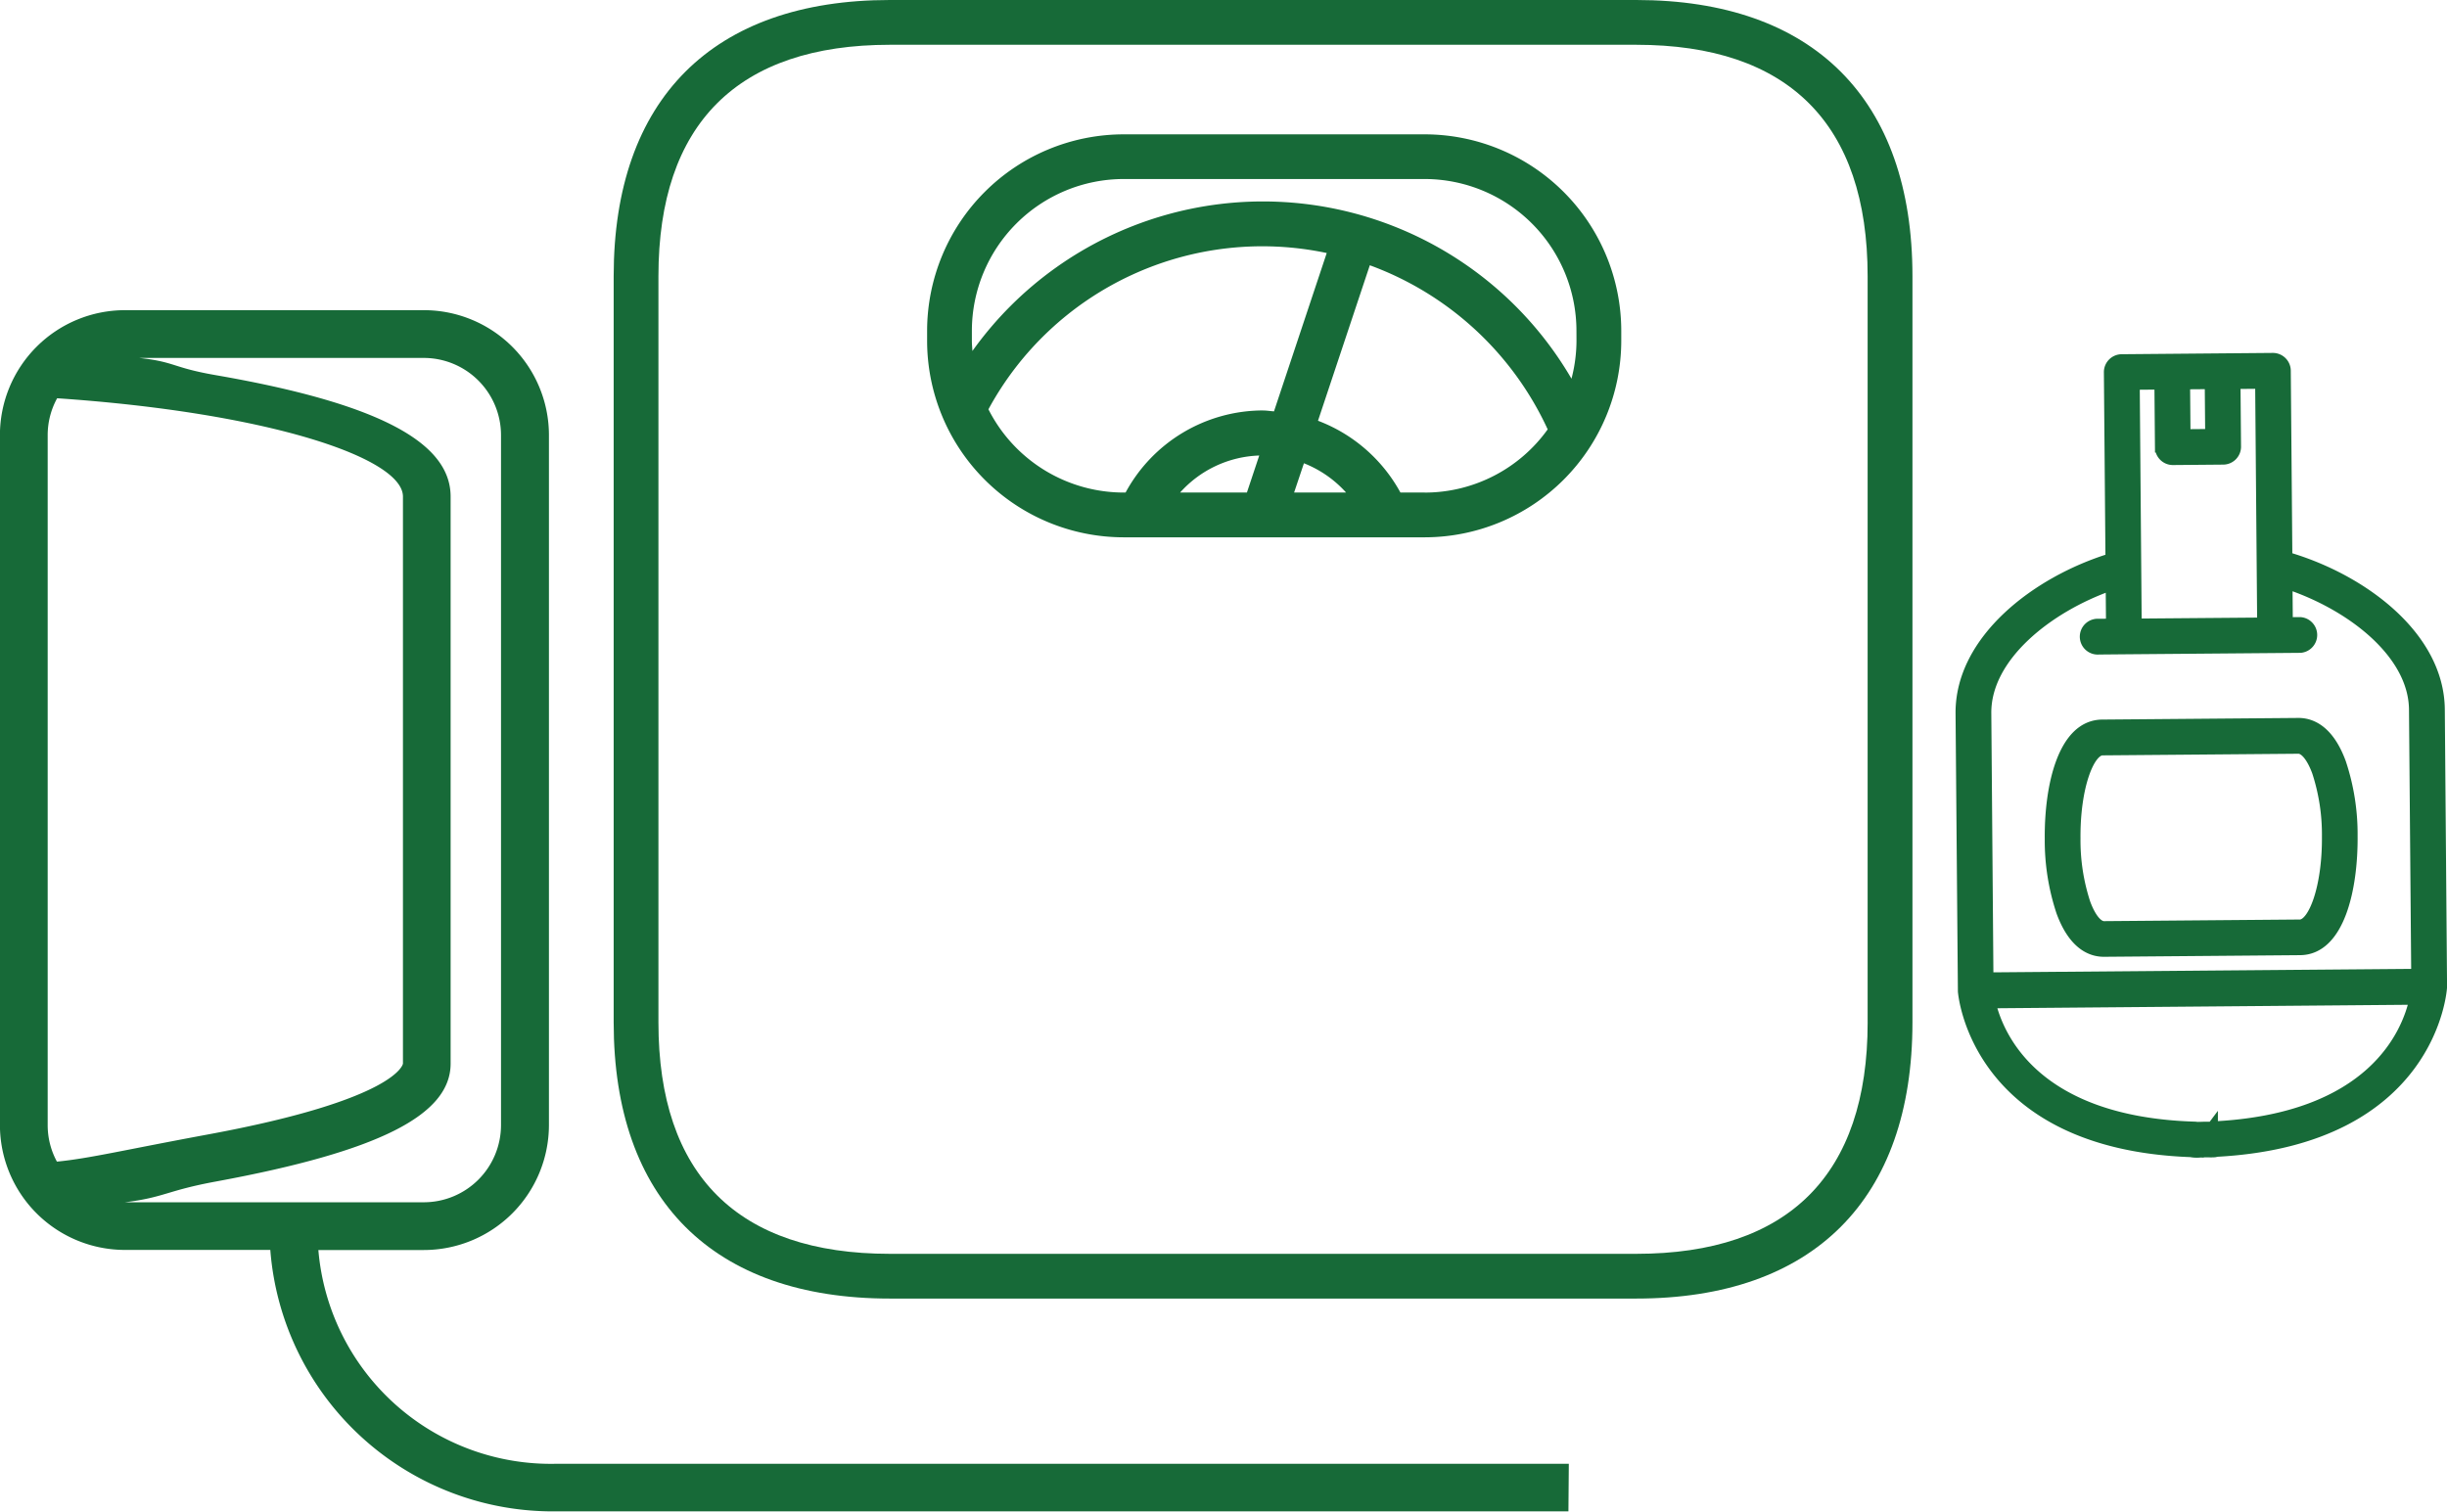 <svg xmlns="http://www.w3.org/2000/svg" width="174.172" height="107.622" viewBox="0 0 174.172 107.622">
  <g id="Chronic_conditions-icon" transform="translate(-171.21 -154.54)">
    <g id="Group_40339" data-name="Group 40339" transform="translate(214.89 154.54)">
      <path id="Path_2366" data-name="Path 2366" d="M356.986,154.54H303.858c-12.6,0-19.658,7.063-19.658,19.658v53.128c0,12.6,7.059,19.658,19.658,19.658h53.128c12.6,0,19.658-7.059,19.658-19.658V174.2C376.644,161.6,369.585,154.54,356.986,154.54Zm16.469,72.79c0,10.84-5.629,16.469-16.469,16.469H303.858c-10.84,0-16.472-5.629-16.472-16.469V174.2c0-10.84,5.633-16.472,16.472-16.472h53.128c10.84,0,16.468,5.633,16.468,16.472V227.33Z" transform="translate(-284.2 -154.54)" fill="#176A38"/>
      <path id="Path_2367" data-name="Path 2367" d="M377.333,179.28H355.9a14,14,0,0,0-13.99,13.99v.707a14,14,0,0,0,13.99,13.99h21.428a14.006,14.006,0,0,0,13.99-13.99v-.707A14,14,0,0,0,377.333,179.28Zm-12.661,25.5h-4.755a7.9,7.9,0,0,1,5.633-2.636Zm1.148-5.845a11.138,11.138,0,0,0-9.784,5.845H355.9a10.8,10.8,0,0,1-9.626-5.926,22.176,22.176,0,0,1,24.08-11.126L366.6,199C366.338,198.984,366.087,198.938,365.82,198.938Zm2.211,5.845.7-2.084a7.94,7.94,0,0,1,3,2.084Zm9.3,0H375.6a11.209,11.209,0,0,0-5.868-5.111L373.42,188.6a22.429,22.429,0,0,1,12.661,11.683A10.771,10.771,0,0,1,377.333,204.783Zm10.8-10.805a10.743,10.743,0,0,1-.356,2.7,25.414,25.414,0,0,0-42.64-1.972c-.015-.244-.039-.483-.039-.731v-.707a10.817,10.817,0,0,1,10.8-10.805h21.432a10.815,10.815,0,0,1,10.8,10.805Z" transform="translate(-319.6 -169.716)" fill="#176A38"/>
    </g>
    <g id="Group_40340" data-name="Group 40340" transform="translate(310.77 180.039)">
      <path id="Path_2368" data-name="Path 2368" d="M566.3,245.508c-.043-5.23-5.528-9.29-10.851-10.84l-.112-13.279a.9.9,0,0,0-.9-.889l-3.588.031-3.588.031-3.588.031a.9.9,0,0,0-.889.9l.112,13.275c-5.3,1.639-10.712,5.795-10.67,11.025l.166,19.727c0,.008,0,.016,0,.023s0,.015,0,.023c.008.108.843,10.867,16.2,11.435a2.243,2.243,0,0,0,.719.023l.193-.008.228,0c.151,0,.305.008.46,0a.846.846,0,0,0,.244-.039c15.367-.82,16.016-11.6,16.024-11.706,0-.008,0-.015,0-.023s0-.016,0-.023Zm-16.337-23.18.031,3.587-1.794.015-.031-3.588Zm-5.377.046,1.794-.015.039,4.484a.9.9,0,0,0,.9.889l3.588-.031a.9.9,0,0,0,.889-.9l-.039-4.484,1.794-.015.143,17.037-8.969.073Zm-10.565,23.4c-.035-4.04,4.419-7.546,8.891-9.108l.023,2.753-.9.008a.9.9,0,1,0,.016,1.794l1.794-.016,10.759-.089,1.794-.015a.9.9,0,0,0-.016-1.794l-.9.008-.023-2.749c4.5,1.484,9.007,4.91,9.042,8.949l.158,18.83-30.486.255Zm16.128,29.431a.938.938,0,0,0-.178.027c-.066,0-.131,0-.2,0l-.278,0-.244.008c-.066,0-.132,0-.2.008a.893.893,0,0,0-.178-.023c-11.381-.344-13.959-6.429-14.532-8.818l30.184-.255C563.993,268.552,561.515,274.672,550.146,275.209Z" transform="translate(-532.219 -220.5)" fill="#176A38" stroke="#176A38" stroke-width="0.75"/>
      <path id="Path_2369" data-name="Path 2369" d="M566.326,287.72l-13.948.116c-2.795.023-3.75,4.38-3.719,8.1a16.09,16.09,0,0,0,.816,5.2c.862,2.358,2.126,2.845,3.035,2.837l13.948-.116c2.8-.023,3.75-4.38,3.719-8.1a16.089,16.089,0,0,0-.816-5.2C568.5,288.2,567.234,287.712,566.326,287.72Zm.12,14.35-13.948.116c-.456,0-.955-.615-1.338-1.658a14.418,14.418,0,0,1-.707-4.6c-.031-3.7,1-6.286,1.941-6.294l13.948-.116c.456,0,.955.615,1.338,1.658a14.419,14.419,0,0,1,.708,4.6C568.417,299.472,567.389,302.062,566.446,302.07Z" transform="translate(-542.303 -261.734)" fill="#176A38" stroke="#176A38" stroke-width="0.75"/>
    </g>
    <path id="Path_2370" data-name="Path 2370" d="M282.875,293.788H210.881a16.609,16.609,0,0,1-17.01-15.216h7.511a8.907,8.907,0,0,0,8.9-8.9V220.565a8.9,8.9,0,0,0-8.9-8.9H180.105a8.9,8.9,0,0,0-8.9,8.9v49.1a8.9,8.9,0,0,0,8.9,8.9H190.45a20.168,20.168,0,0,0,20.435,18.61h71.963C282.844,297.592,282.875,293.788,282.875,293.788ZM175.261,272.279a5.441,5.441,0,0,1-.657-2.606V220.565a5.445,5.445,0,0,1,.673-2.629c15.03,1.021,24.614,4.241,24.614,7V265.3c0,.023-.379,2.551-13.878,5.045C180.113,271.436,177.554,272.058,175.261,272.279Zm11.346,1.411c11.536-2.13,16.677-4.716,16.677-8.389V224.934c0-3.916-5.3-6.661-16.7-8.64-3.143-.545-2.857-.943-5.466-1.229h20.253a5.5,5.5,0,0,1,5.5,5.5v49.108a5.5,5.5,0,0,1-5.5,5.5H180.1C182.912,274.83,183.074,274.339,186.608,273.69Z" transform="translate(0 -35.044)" fill="#176A38"/>
  </g>
</svg>
